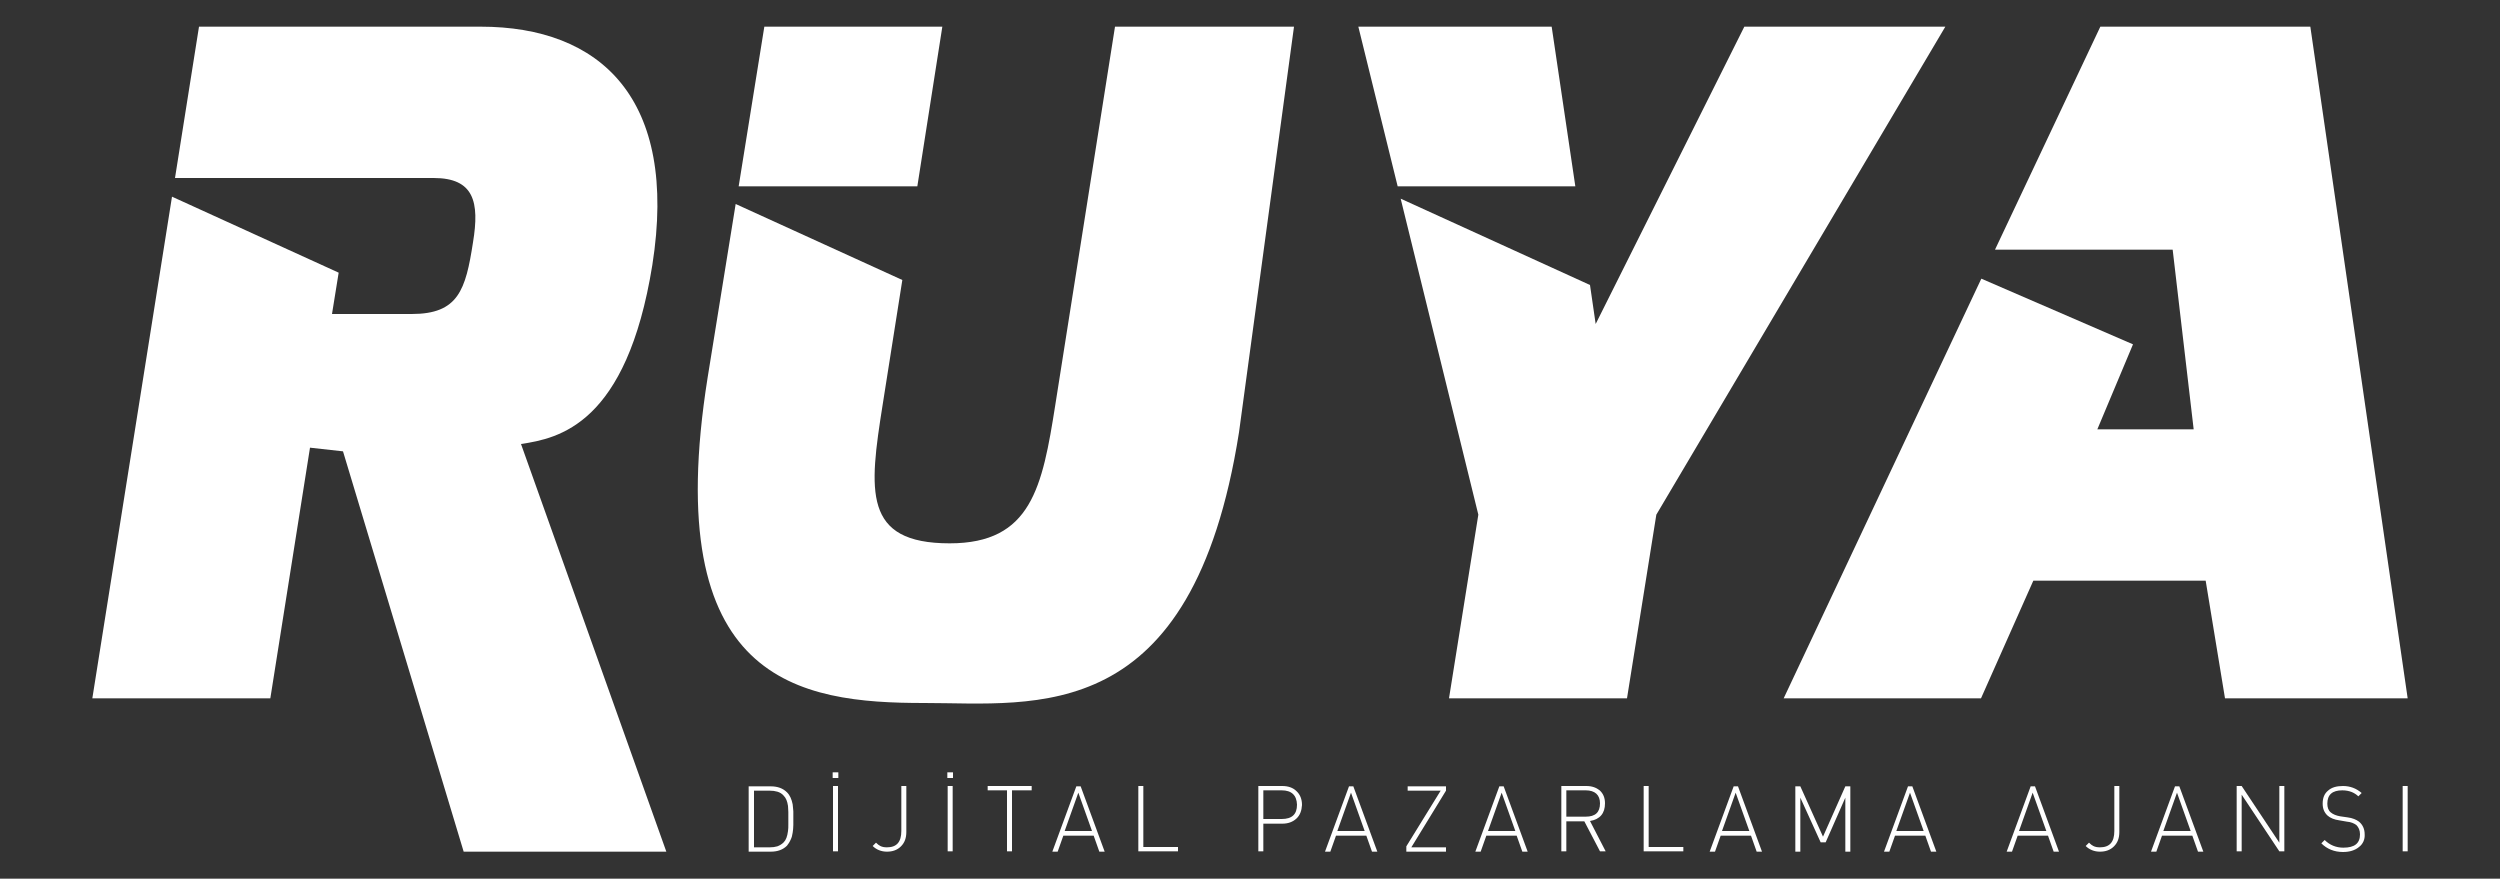 <svg xmlns="http://www.w3.org/2000/svg" xmlns:xlink="http://www.w3.org/1999/xlink" id="Layer_1" x="0px" y="0px" viewBox="0 0 750 263.6" style="enable-background:new 0 0 750 263.6;" xml:space="preserve"><rect x="0" y="0" width="750" height="263.6" fill="#333333" stroke="none"/><style type="text/css">	.st0{fill:#FFFFFF;}</style><g id="BACKGROUND"></g><g id="OBJECTS">	<g>		<g>			<polygon class="st0" points="610,174.2 661.7,174.2 667.5,209.5 722.3,209.5 693.1,8 630.1,8 598.5,74.9 651.8,74.9 658.1,128.8     629.2,128.8 639.9,103.3 594.4,83.6 535.1,209.5 594.3,209.5    "></polygon>			<g>				<path class="st0" d="M334.5,8l-17.9,113.4c-3.9,24.8-7.2,41.6-31.7,41.6c-26.1,0-24.2-15.7-20.1-41.6l5.9-37.4l-50-22.8l-8.4,52     c-14.6,91.7,27.5,97.7,65,97.7c33.3,0,80.4,7.7,94.4-81.2L388.2,8H334.5z"></path>				<polygon class="st0" points="282.7,8 229.3,8 221.6,55.9 275.2,55.9     "></polygon>			</g>			<g>				<polygon class="st0" points="523.3,8 478.7,97.2 477,85.5 420.2,59.6 443.5,154.4 434.7,209.5 488.1,209.5 496.9,154.4 583.6,8          "></polygon>				<polygon class="st0" points="465.5,8 407.5,8 419.3,55.9 472.6,55.9     "></polygon>			</g>			<path class="st0" d="M199.9,255.5l-43.6-122.3c11.3-1.7,31.7-5.8,39.4-53.7C203.6,29.4,180,8,144.2,8H59.7l-7.2,45.4h53.7l0,0    h23.9c12.1,0,13.8,7.2,11.8,19.3c-2.2,14.3-4.4,21.5-18.4,21.5H99.6l2-12.4L51.6,59L27.7,209.5h53.4L93,134.3l9.9,1.1l36.2,120.1    H199.9z"></path>		</g>		<g>			<path class="st0" d="M238,246.4c0,0.4,0,0.8,0,1.1c0,0.9-0.1,1.6-0.2,2.3c-0.1,0.8-0.3,1.5-0.6,2.1c-0.3,0.7-0.7,1.3-1.1,1.8    c-1.2,1.2-2.8,1.8-4.9,1.8h-6.6v-19.6h6.6c2.1,0,3.7,0.6,4.9,1.8c0.9,0.9,1.4,2.1,1.7,3.6c0.1,0.6,0.1,1.3,0.2,2.1    c0,0.3,0,0.6,0,1L238,246.4L238,246.4z M236.5,243.6c0-0.7-0.1-1.3-0.1-1.8c-0.2-1.4-0.6-2.4-1.3-3.1c-0.5-0.6-1.2-1-1.9-1.2    s-1.4-0.3-2.3-0.3h-4.7v17h4.7c0.9,0,1.6-0.1,2.3-0.3c0.8-0.3,1.4-0.7,1.9-1.2c0.7-0.7,1.1-1.8,1.3-3.4c0.1-0.6,0.1-1.2,0.1-2    V243.6z"></path>			<path class="st0" d="M249.8,231.7h1.7v1.7h-1.7V231.7z M249.9,235.8h1.5v19.6h-1.5V235.8z"></path>			<path class="st0" d="M271.9,249.6c0,1.8-0.5,3.2-1.6,4.3s-2.5,1.6-4.2,1.6s-3.2-0.6-4.3-1.7l1-1c0.5,0.5,0.9,0.8,1.3,1    c0.6,0.3,1.2,0.4,2,0.4c2.9,0,4.3-1.6,4.3-4.9v-13.5h1.5L271.9,249.6L271.9,249.6z"></path>			<path class="st0" d="M284.2,231.7h1.7v1.7h-1.7V231.7z M284.3,235.8h1.5v19.6h-1.5V235.8z"></path>			<path class="st0" d="M303.6,255.4h-1.5v-18.3h-5.8v-1.3h13.2v1.3h-5.9L303.6,255.4L303.6,255.4z"></path>			<path class="st0" d="M328.1,250.7H319l-1.7,4.8h-1.6l7.2-19.6h1.3l7.2,19.6h-1.6L328.1,250.7z M319.4,249.3h8.2l-4.1-11.5    L319.4,249.3z"></path>			<path class="st0" d="M341.5,235.8h1.5v18.3h10.4v1.3h-11.9V235.8z"></path>			<path class="st0" d="M388.9,245.6c-1.1,1-2.5,1.5-4.2,1.5H379v8.3h-1.5v-19.6h7.2c1.7,0,3.2,0.5,4.2,1.5c1.1,1,1.7,2.4,1.7,4.2    C390.5,243.2,390,244.6,388.9,245.6z M384.5,237.1H379v8.6h5.5c3.1,0,4.6-1.4,4.6-4.3C389,238.6,387.5,237.1,384.5,237.1z"></path>			<path class="st0" d="M409.9,250.7h-9.1l-1.7,4.8h-1.6l7.2-19.6h1.3l7.2,19.6h-1.6L409.9,250.7z M401.2,249.3h8.2l-4.1-11.5    L401.2,249.3z"></path>			<path class="st0" d="M421.9,253.9l10.3-16.7h-9.9v-1.3h11.5v1.3l-10.4,17h10.4v1.3h-11.9V253.9z"></path>			<path class="st0" d="M455,250.7h-9.1l-1.7,4.8h-1.6l7.2-19.6h1.3l7.2,19.6h-1.6L455,250.7z M446.4,249.3h8.2l-4.1-11.5    L446.4,249.3z"></path>			<path class="st0" d="M475.3,246.4h-5.4v9h-1.5v-19.6h7.5c1.7,0,3,0.5,4,1.3c1.1,1,1.6,2.3,1.6,3.9c0,3-1.5,4.8-4.5,5.3l4.7,9.1    H480L475.3,246.4z M475.7,237.1h-5.8v7.9h5.8c2.9,0,4.3-1.3,4.3-4C480,238.5,478.5,237.1,475.7,237.1z"></path>			<path class="st0" d="M493.1,235.8h1.5v18.3H505v1.3h-11.9V235.8z"></path>			<path class="st0" d="M525.3,250.7h-9.1l-1.7,4.8h-1.6l7.2-19.6h1.3l7.2,19.6H527L525.3,250.7z M516.6,249.3h8.2l-4.1-11.5    L516.6,249.3z"></path>			<path class="st0" d="M553.6,239.3l-5.9,13.4h-1.5l-6.1-13.4v16.2h-1.5v-19.6h1.5l6.8,15.1l6.7-15.1h1.5v19.6h-1.5V239.3z"></path>			<path class="st0" d="M577.6,250.7h-9.1l-1.7,4.8h-1.6l7.2-19.6h1.3l7.2,19.6h-1.6L577.6,250.7z M568.9,249.3h8.2l-4.1-11.5    L568.9,249.3z"></path>			<path class="st0" d="M614.4,250.7h-9.1l-1.7,4.8H602l7.2-19.6h1.3l7.2,19.6h-1.6L614.4,250.7z M605.7,249.3h8.2l-4.1-11.5    L605.7,249.3z"></path>			<path class="st0" d="M635.8,249.6c0,1.8-0.5,3.2-1.6,4.3s-2.5,1.6-4.2,1.6s-3.2-0.6-4.3-1.7l1-1c0.5,0.5,0.9,0.8,1.3,1    c0.6,0.3,1.2,0.4,2,0.4c2.9,0,4.3-1.6,4.3-4.9v-13.5h1.5V249.6z"></path>			<path class="st0" d="M657.7,250.7h-9.1l-1.7,4.8h-1.6l7.2-19.6h1.3l7.2,19.6h-1.6L657.7,250.7z M649,249.3h8.2l-4.1-11.5    L649,249.3z"></path>			<path class="st0" d="M672.5,238.4v17H671v-19.6h1.5l11.3,17v-17h1.5v19.6h-1.5L672.5,238.4z"></path>			<path class="st0" d="M707.7,254.1c-1.2,1-2.8,1.5-4.8,1.5c-2.6,0-4.8-0.9-6.5-2.6l1-1c1.5,1.5,3.4,2.3,5.6,2.3c3.4,0,5-1.3,5-4    c0-1.2-0.4-2.1-1.1-2.8c-0.7-0.5-1.6-0.9-2.8-1l-2.3-0.4c-1.5-0.2-2.7-0.7-3.5-1.4c-1-0.9-1.5-2.1-1.5-3.6c0-1.7,0.5-3,1.6-3.9    c1.1-1,2.6-1.4,4.5-1.4c2.1,0,4,0.7,5.6,2.1l-1,1c-0.6-0.6-1.3-1-2-1.3c-0.8-0.3-1.7-0.5-2.8-0.5c-3,0-4.5,1.3-4.5,4    c0,1.1,0.3,2,1,2.6s1.7,1,2.9,1.2l2.1,0.3c1.6,0.2,2.7,0.7,3.5,1.3c1.1,0.9,1.7,2.2,1.7,3.8C709.5,251.8,708.9,253.2,707.7,254.1    z"></path>			<path class="st0" d="M720.8,235.8h1.5v19.6h-1.5V235.8z"></path>		</g>	</g></g></svg>